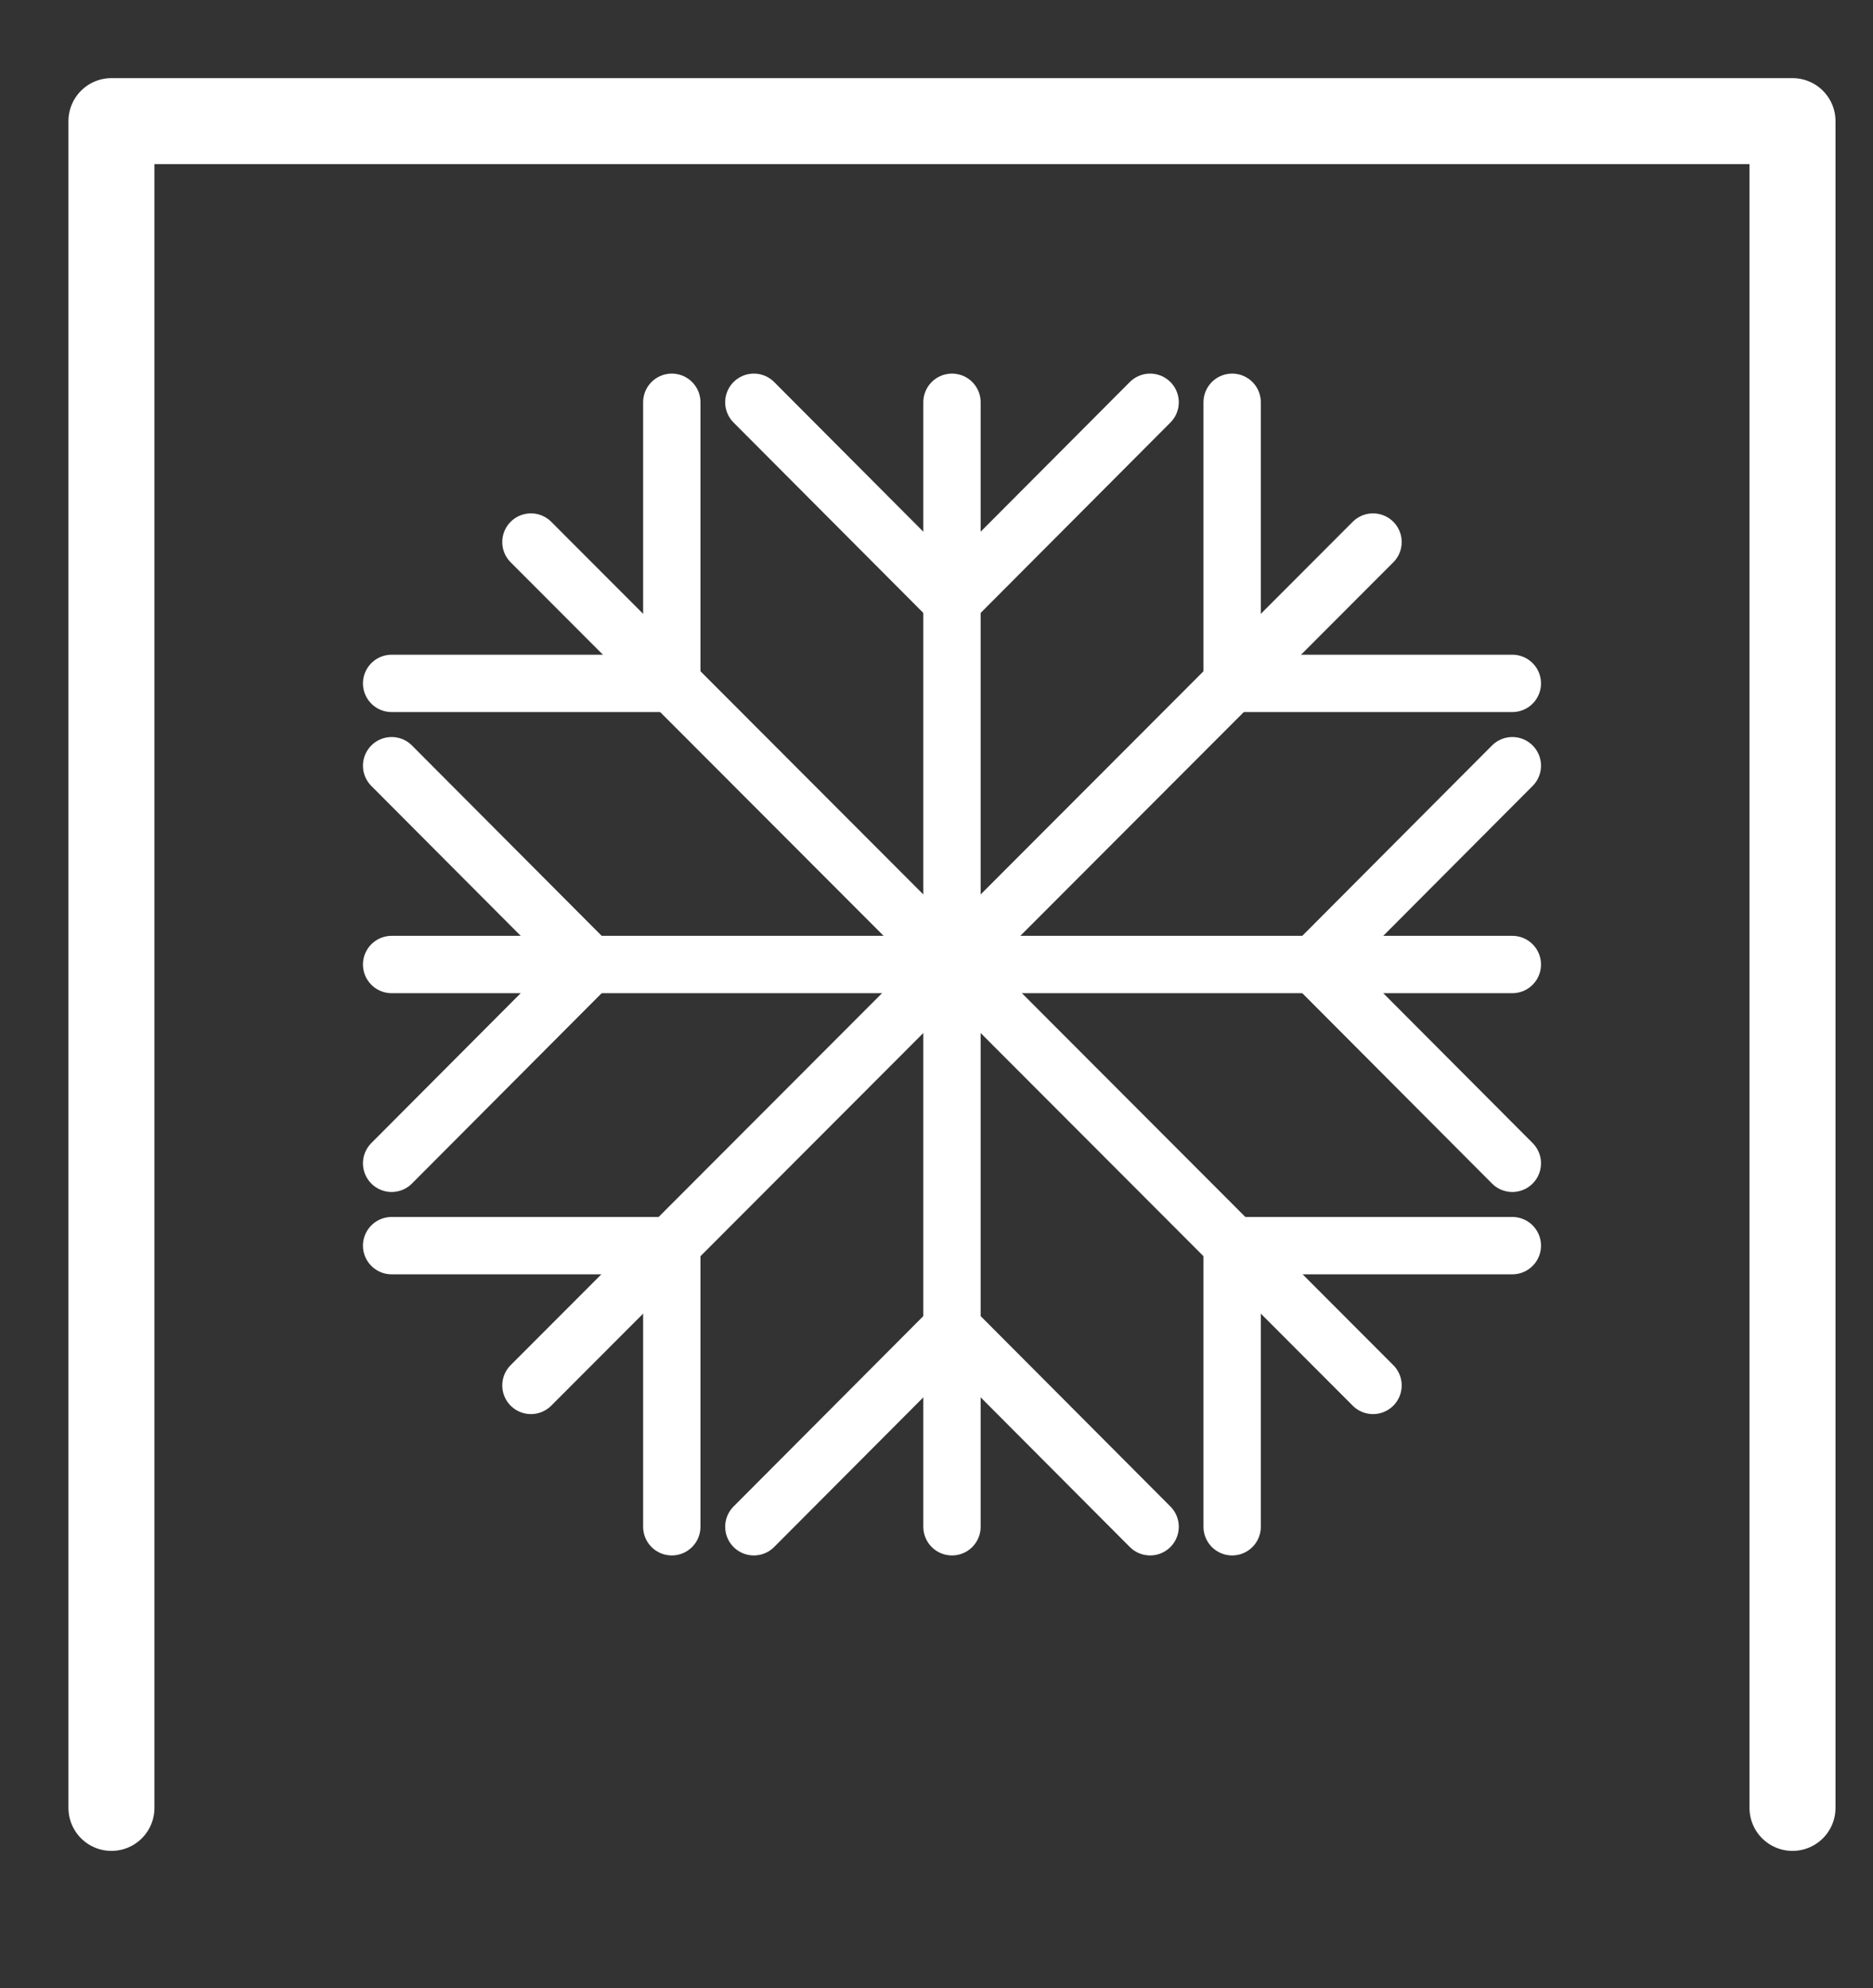 <svg width="98" height="104" viewBox="0 0 98 104" fill="none" xmlns="http://www.w3.org/2000/svg">
<rect x="0" y="0" width="98" height="104" fill="#333333" stroke="none"/>
<g id="cam-frigorifica-04 1">
<path id="Vector" d="M49.81 21.044V79.869" stroke="white" stroke-width="3" stroke-linecap="round" stroke-linejoin="round"/>
<path id="Vector_2" d="M79.129 50.456H20.491" stroke="white" stroke-width="3" stroke-linecap="round" stroke-linejoin="round"/>
<path id="Vector_3" d="M71.84 28.356L27.78 72.475" stroke="white" stroke-width="3" stroke-linecap="round" stroke-linejoin="round"/>
<path id="Vector_4" d="M71.84 72.475L27.78 28.356" stroke="white" stroke-width="3" stroke-linecap="round" stroke-linejoin="round"/>
<path id="Vector_5" d="M79.129 35.75H64.469V21.044" stroke="white" stroke-width="3" stroke-linecap="round" stroke-linejoin="round"/>
<path id="Vector_6" d="M20.491 65.163H35.15V79.869" stroke="white" stroke-width="3" stroke-linecap="round" stroke-linejoin="round"/>
<path id="Vector_7" d="M64.469 79.869V65.163H79.129" stroke="white" stroke-width="3" stroke-linecap="round" stroke-linejoin="round"/>
<path id="Vector_8" d="M5.831 94.575V6.337H93.788V94.575" stroke="white" stroke-width="4.5" stroke-linecap="round" stroke-linejoin="round"/>
<path id="Vector_9" d="M35.15 21.044V35.75H20.491" stroke="white" stroke-width="3" stroke-linecap="round" stroke-linejoin="round"/>
<path id="Vector_10" d="M79.129 60.856L68.762 50.456L79.129 40.056" stroke="white" stroke-width="3" stroke-linecap="round" stroke-linejoin="round"/>
<path id="Vector_11" d="M20.491 40.056L30.858 50.456L20.491 60.856" stroke="white" stroke-width="3" stroke-linecap="round" stroke-linejoin="round"/>
<path id="Vector_12" d="M39.443 79.869L49.81 69.469L60.177 79.869" stroke="white" stroke-width="3" stroke-linecap="round" stroke-linejoin="round"/>
<path id="Vector_13" d="M60.177 21.044L49.81 31.444L39.443 21.044" stroke="white" stroke-width="3" stroke-linecap="round" stroke-linejoin="round"/>
</g>
</svg>
